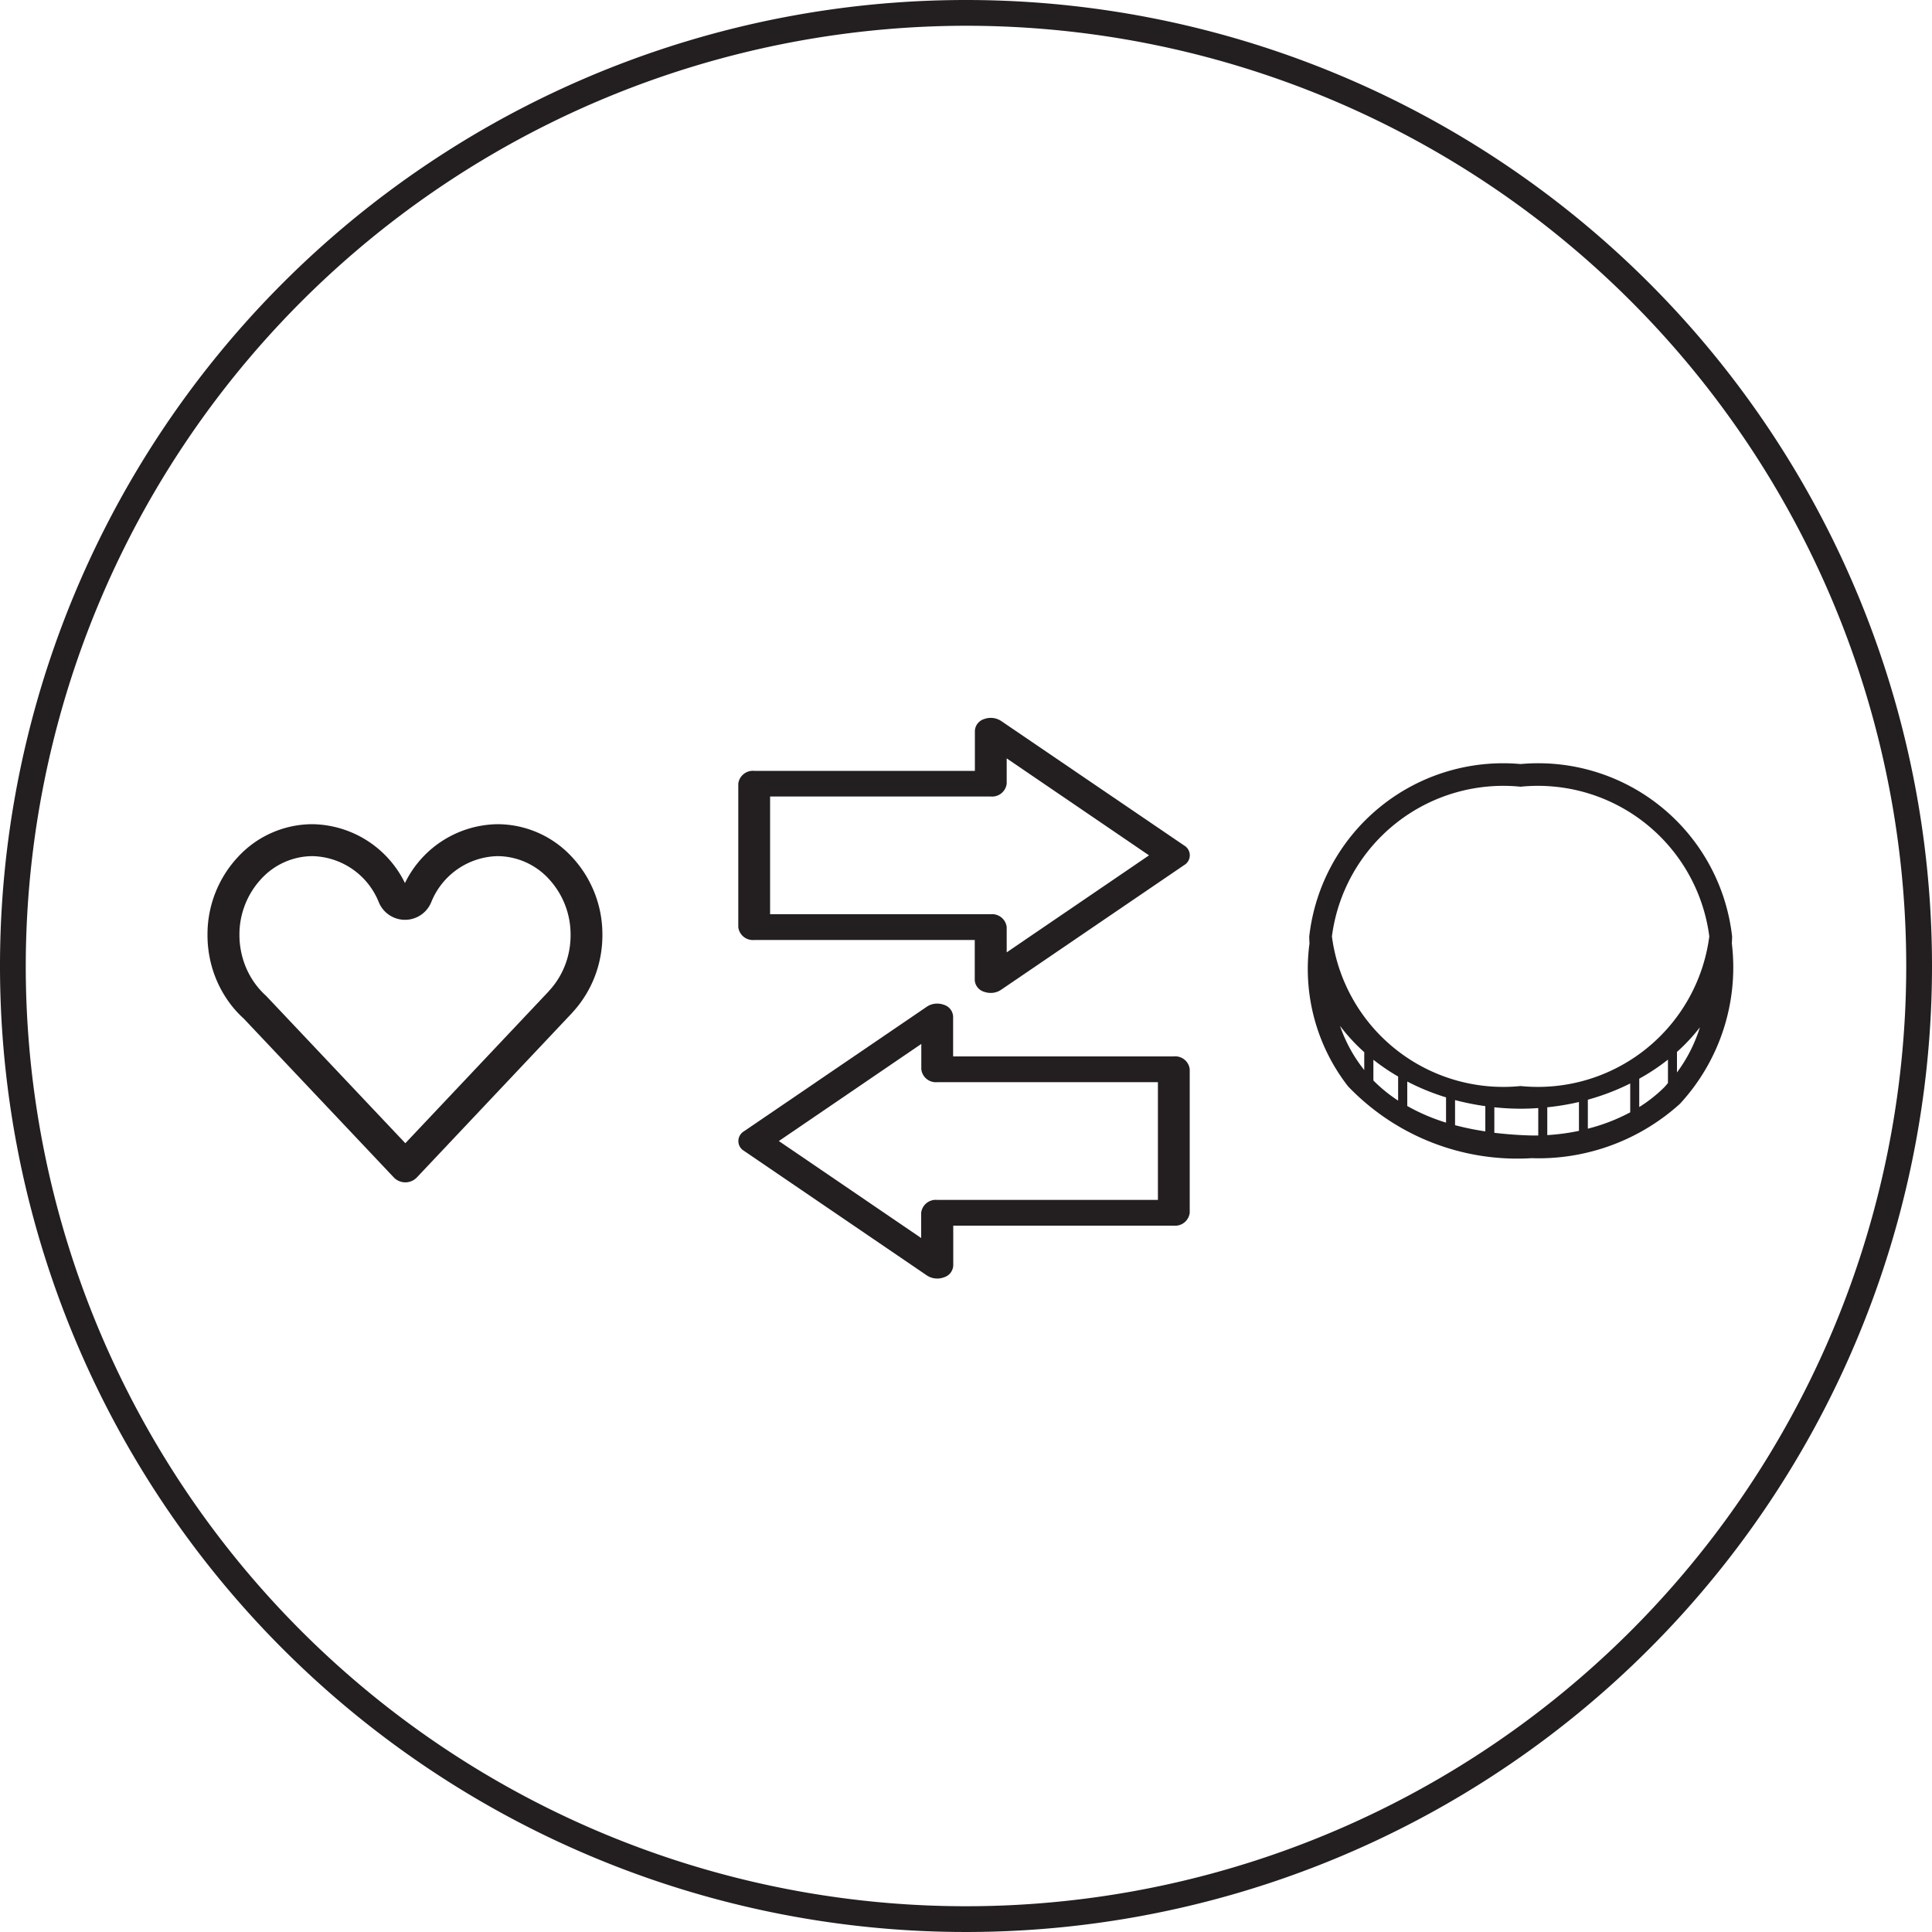 <svg id="Layer_1" data-name="Layer 1" xmlns="http://www.w3.org/2000/svg" viewBox="0 0 15 15"><defs><style>.cls-1{fill:#231f20;}</style></defs><title>joinus</title><g id="_Group_" data-name="&lt;Group&gt;"><path id="_Compound_Path_" data-name="&lt;Compound Path&gt;" class="cls-1" d="M7.64,7.7a0.149,0.149,0,0,0,.052.009,0.142,0.142,0,0,0,.08-0.024l1.421-.968a0.088,0.088,0,0,0,0-.153L7.772,5.597a0.148,0.148,0,0,0-.132-0.014,0.101,0.101,0,0,0-.071.09V5.985H5.856a0.114,0.114,0,0,0-.124.1V7.198a0.114,0.114,0,0,0,.124.1H7.568V7.61A0.101,0.101,0,0,0,7.64,7.7ZM5.979,7.098v-0.914H7.692a0.114,0.114,0,0,0,.124-0.1V5.888L8.921,6.641l-1.105.753V7.198A0.114,0.114,0,0,0,7.692,7.098H5.979Z"/><path id="_Compound_Path_2" data-name="&lt;Compound Path&gt;" class="cls-1" d="M5.776,8.935l1.421,0.968a0.147,0.147,0,0,0,.132.014,0.101,0.101,0,0,0,.072-0.091V9.516H9.113a0.114,0.114,0,0,0,.124-0.1V8.302a0.113,0.113,0,0,0-.124-0.1H7.4V7.891a0.101,0.101,0,0,0-.072-0.09,0.147,0.147,0,0,0-.052-0.009,0.142,0.142,0,0,0-.08.024l-1.421.968A0.088,0.088,0,0,0,5.776,8.935Zm1.377-.83V8.302a0.114,0.114,0,0,0,.124.1h1.713V9.316H7.276a0.114,0.114,0,0,0-.124.1V9.612L6.047,8.859Z"/><path id="_Compound_Path_3" data-name="&lt;Compound Path&gt;" class="cls-1" d="M4.447,7.858a0.874,0.874,0,0,0,.183-0.31,0.896,0.896,0,0,0,.047-0.289,0.88,0.88,0,0,0-.236-0.605,0.788,0.788,0,0,0-.578-0.255,0.812,0.812,0,0,0-.719.457,0.812,0.812,0,0,0-.719-0.457,0.788,0.788,0,0,0-.578.255,0.88,0.88,0,0,0-.236.605,0.896,0.896,0,0,0,.045.283,0.874,0.874,0,0,0,.149.274,0.839,0.839,0,0,0,.088.093L3.057,9.141a0.124,0.124,0,0,0,.18,0L4.441,7.865ZM4.396,7.469a0.625,0.625,0,0,1-.134.225h0L4.257,7.7,3.147,8.876,2.071,7.737,2.063,7.729a0.619,0.619,0,0,1-.064-0.068,0.628,0.628,0,0,1-.107-0.197A0.652,0.652,0,0,1,1.859,7.259,0.634,0.634,0,0,1,2.028,6.824a0.543,0.543,0,0,1,.398-0.177,0.569,0.569,0,0,1,.515.358,0.22,0.22,0,0,0,.407-0,0.569,0.569,0,0,1,.515-0.358,0.544,0.544,0,0,1,.398.177,0.634,0.634,0,0,1,.169.436A0.646,0.646,0,0,1,4.396,7.469Z"/><path id="_Compound_Path_4" data-name="&lt;Compound Path&gt;" class="cls-1" d="M13.446,7.324c0.001-.018.002-0.036,0.002-0.054A1.515,1.515,0,0,0,11.806,5.932,1.515,1.515,0,0,0,10.165,7.27c0,0.019.001,0.039,0.002,0.058l-0.001.004a1.484,1.484,0,0,0,.3,1.102,1.818,1.818,0,0,0,1.425.558l0.042,0.001A1.637,1.637,0,0,0,13.043,8.57a1.561,1.561,0,0,0,.405-1.227Zm-2.853.985A1.131,1.131,0,0,1,10.404,7.965a1.413,1.413,0,0,0,.188.204V8.308Zm0.262,0.236a1.159,1.159,0,0,1-.192-0.156V8.228a1.624,1.624,0,0,0,.192.13v0.186Zm0.372,0.171a1.518,1.518,0,0,1-.301-0.129V8.397a1.803,1.803,0,0,0,.301.123V8.716Zm0.305,0.068a2.216,2.216,0,0,1-.235-0.048V8.541a1.969,1.969,0,0,0,.235.047v0.196ZM11.942,8.816c-0.026 0-.043-0-0.044-0-0.104-.002-0.202-0.01-0.296-0.021V8.597a2.048,2.048,0,0,0,.205.011c0.046,0,.091-0.002.136-0.005V8.816Zm0.317-.036a1.72,1.72,0,0,1-.246.033V8.597a1.987,1.987,0,0,0,.246-0.041V8.78ZM12.657,8.636a1.448,1.448,0,0,1-.329.127V8.538a1.814,1.814,0,0,0,.329-0.126V8.636Zm0.293-.227c-0.01.011-.02,0.024-0.031,0.035a1.103,1.103,0,0,1-.192.151V8.375a1.647,1.647,0,0,0,.223-0.148v0.182Zm0.07-.084V8.167a1.405,1.405,0,0,0,.178-0.191A1.164,1.164,0,0,1,13.021,8.325ZM11.806,8.432A1.342,1.342,0,0,1,10.341,7.27,1.342,1.342,0,0,1,11.806,6.108,1.342,1.342,0,0,1,13.271,7.27,1.342,1.342,0,0,1,11.806,8.432Z"/></g><path class="cls-1" d="M7.5,0.2A7.3,7.3,0,1,1,.2,7.5,7.308,7.308,0,0,1,7.5.2m0-.2A7.5,7.5,0,1,0,15,7.5,7.5,7.5,0,0,0,7.5,0h0Z"/></svg>